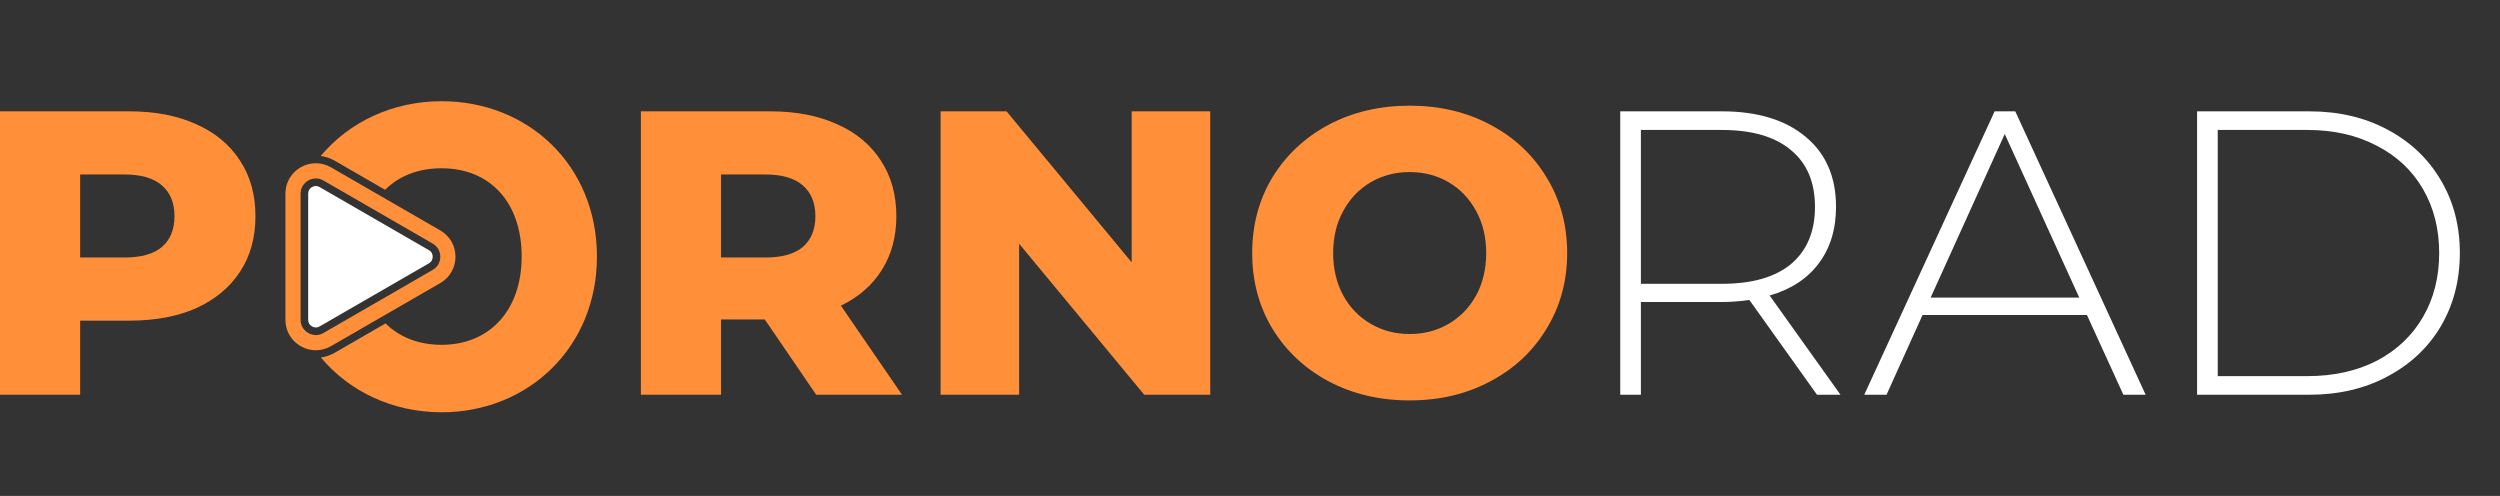 <svg width="247" height="49" viewBox="0 0 247 49" fill="none" xmlns="http://www.w3.org/2000/svg">
<rect x="0" y="0" width="247" height="49" fill="#333333" stroke="none"/>
<path d="M179.52 39L172.84 29.64C171.854 29.773 170.947 29.84 170.12 29.84H162.12V39H160.08V11H170.12C173.64 11 176.4 11.84 178.4 13.52C180.4 15.173 181.4 17.48 181.4 20.44C181.4 22.653 180.827 24.52 179.68 26.04C178.56 27.533 176.947 28.587 174.84 29.2L181.84 39H179.52ZM170.12 28.04C173.107 28.04 175.387 27.387 176.96 26.08C178.534 24.747 179.32 22.867 179.32 20.44C179.32 18.013 178.534 16.147 176.96 14.84C175.387 13.507 173.107 12.84 170.12 12.84H162.12V28.04H170.12ZM206.189 31.12H189.949L186.389 39H184.189L197.069 11H199.109L211.989 39H209.789L206.189 31.12ZM205.429 29.4L198.069 13.24L190.749 29.4H205.429ZM217.072 11H228.152C231.059 11 233.632 11.6 235.872 12.8C238.139 14 239.899 15.667 241.152 17.8C242.406 19.907 243.032 22.307 243.032 25C243.032 27.693 242.406 30.107 241.152 32.24C239.899 34.347 238.139 36 235.872 37.2C233.632 38.4 231.059 39 228.152 39H217.072V11ZM227.992 37.16C230.579 37.16 232.859 36.653 234.832 35.64C236.806 34.6 238.326 33.16 239.392 31.32C240.459 29.48 240.992 27.373 240.992 25C240.992 22.627 240.459 20.52 239.392 18.68C238.326 16.84 236.806 15.413 234.832 14.4C232.859 13.36 230.579 12.84 227.992 12.84H219.112V37.16H227.992Z" fill="white"/>
<path d="M12.8 11C15.333 11 17.533 11.427 19.4 12.28C21.267 13.107 22.707 14.307 23.72 15.88C24.733 17.427 25.24 19.253 25.24 21.36C25.24 23.467 24.733 25.293 23.72 26.84C22.707 28.387 21.267 29.587 19.4 30.44C17.533 31.267 15.333 31.68 12.8 31.68H7.92V39H0V11H12.8ZM12.32 25.44C13.947 25.44 15.173 25.093 16 24.4C16.827 23.68 17.24 22.667 17.24 21.36C17.24 20.053 16.827 19.04 16 18.32C15.173 17.6 13.947 17.24 12.32 17.24H7.92V25.44H12.32Z" fill="#FF8F39"/>
<path d="M75.56 31.56H71.24V39H63.32V11H76.12C78.654 11 80.854 11.427 82.72 12.28C84.587 13.107 86.027 14.307 87.04 15.88C88.054 17.427 88.56 19.253 88.56 21.36C88.56 23.387 88.08 25.16 87.12 26.68C86.187 28.173 84.84 29.347 83.08 30.2L89.12 39H80.64L75.56 31.56ZM80.56 21.36C80.56 20.053 80.147 19.04 79.32 18.32C78.494 17.6 77.267 17.24 75.64 17.24H71.24V25.44H75.64C77.267 25.44 78.494 25.093 79.32 24.4C80.147 23.68 80.56 22.667 80.56 21.36Z" fill="#FF8F39"/>
<path d="M119.57 11V39H113.05L100.69 24.08V39H92.93V11H99.45L111.81 25.92V11H119.57Z" fill="#FF8F39"/>
<path d="M139.276 39.56C136.316 39.56 133.65 38.933 131.276 37.68C128.93 36.427 127.076 34.693 125.716 32.48C124.383 30.267 123.716 27.773 123.716 25C123.716 22.227 124.383 19.733 125.716 17.52C127.076 15.307 128.93 13.573 131.276 12.32C133.65 11.067 136.316 10.44 139.276 10.44C142.236 10.44 144.89 11.067 147.236 12.32C149.61 13.573 151.463 15.307 152.796 17.52C154.156 19.733 154.836 22.227 154.836 25C154.836 27.773 154.156 30.267 152.796 32.48C151.463 34.693 149.61 36.427 147.236 37.68C144.89 38.933 142.236 39.56 139.276 39.56ZM139.276 33C140.69 33 141.97 32.667 143.116 32C144.263 31.333 145.17 30.4 145.836 29.2C146.503 27.973 146.836 26.573 146.836 25C146.836 23.427 146.503 22.04 145.836 20.84C145.17 19.613 144.263 18.667 143.116 18C141.97 17.333 140.69 17 139.276 17C137.863 17 136.583 17.333 135.436 18C134.29 18.667 133.383 19.613 132.716 20.84C132.05 22.04 131.716 23.427 131.716 25C131.716 26.573 132.05 27.973 132.716 29.2C133.383 30.4 134.29 31.333 135.436 32C136.583 32.667 137.863 33 139.276 33Z" fill="#FF8F39"/>
<path d="M42.749 25.367C42.749 25.566 42.683 25.839 42.373 26.019L31.576 32.252C31.455 32.321 31.331 32.357 31.206 32.357C30.902 32.357 30.449 32.116 30.449 31.6V19.134C30.449 18.617 30.9 18.377 31.206 18.377C31.333 18.377 31.455 18.41 31.576 18.482L42.373 24.715C42.683 24.894 42.749 25.171 42.749 25.367Z" fill="white"/>
<path d="M31.206 17.628C31.466 17.628 31.715 17.697 31.952 17.833L42.749 24.066C43.426 24.458 43.501 25.104 43.501 25.367C43.501 25.629 43.429 26.276 42.749 26.668L31.952 32.901C31.715 33.036 31.466 33.105 31.206 33.105C30.482 33.105 29.7 32.531 29.7 31.6V19.134C29.7 18.203 30.482 17.628 31.206 17.628ZM31.206 16.128C29.64 16.128 28.2 17.382 28.2 19.134V31.6C28.2 33.351 29.64 34.605 31.206 34.605C31.706 34.605 32.22 34.478 32.704 34.199L43.501 27.966C45.501 26.812 45.501 23.925 43.501 22.767L32.704 16.534C32.217 16.255 31.706 16.128 31.206 16.128Z" fill="#FF8F39"/>
<path d="M43.631 10C38.823 10 34.519 12.022 31.687 15.41C32.17 15.473 32.646 15.633 33.08 15.885L38.05 18.753C39.415 17.385 41.324 16.625 43.633 16.625C48.421 16.625 51.541 20.001 51.541 25.345C51.541 30.602 48.421 34.067 43.633 34.067C41.349 34.067 39.459 33.304 38.094 31.953L33.077 34.849C32.648 35.094 32.182 35.255 31.704 35.321C34.535 38.706 38.832 40.733 43.631 40.733C52.137 40.733 58.978 34.365 58.978 25.345C58.978 16.327 52.181 10 43.631 10Z" fill="#FF8F39"/>
</svg>
